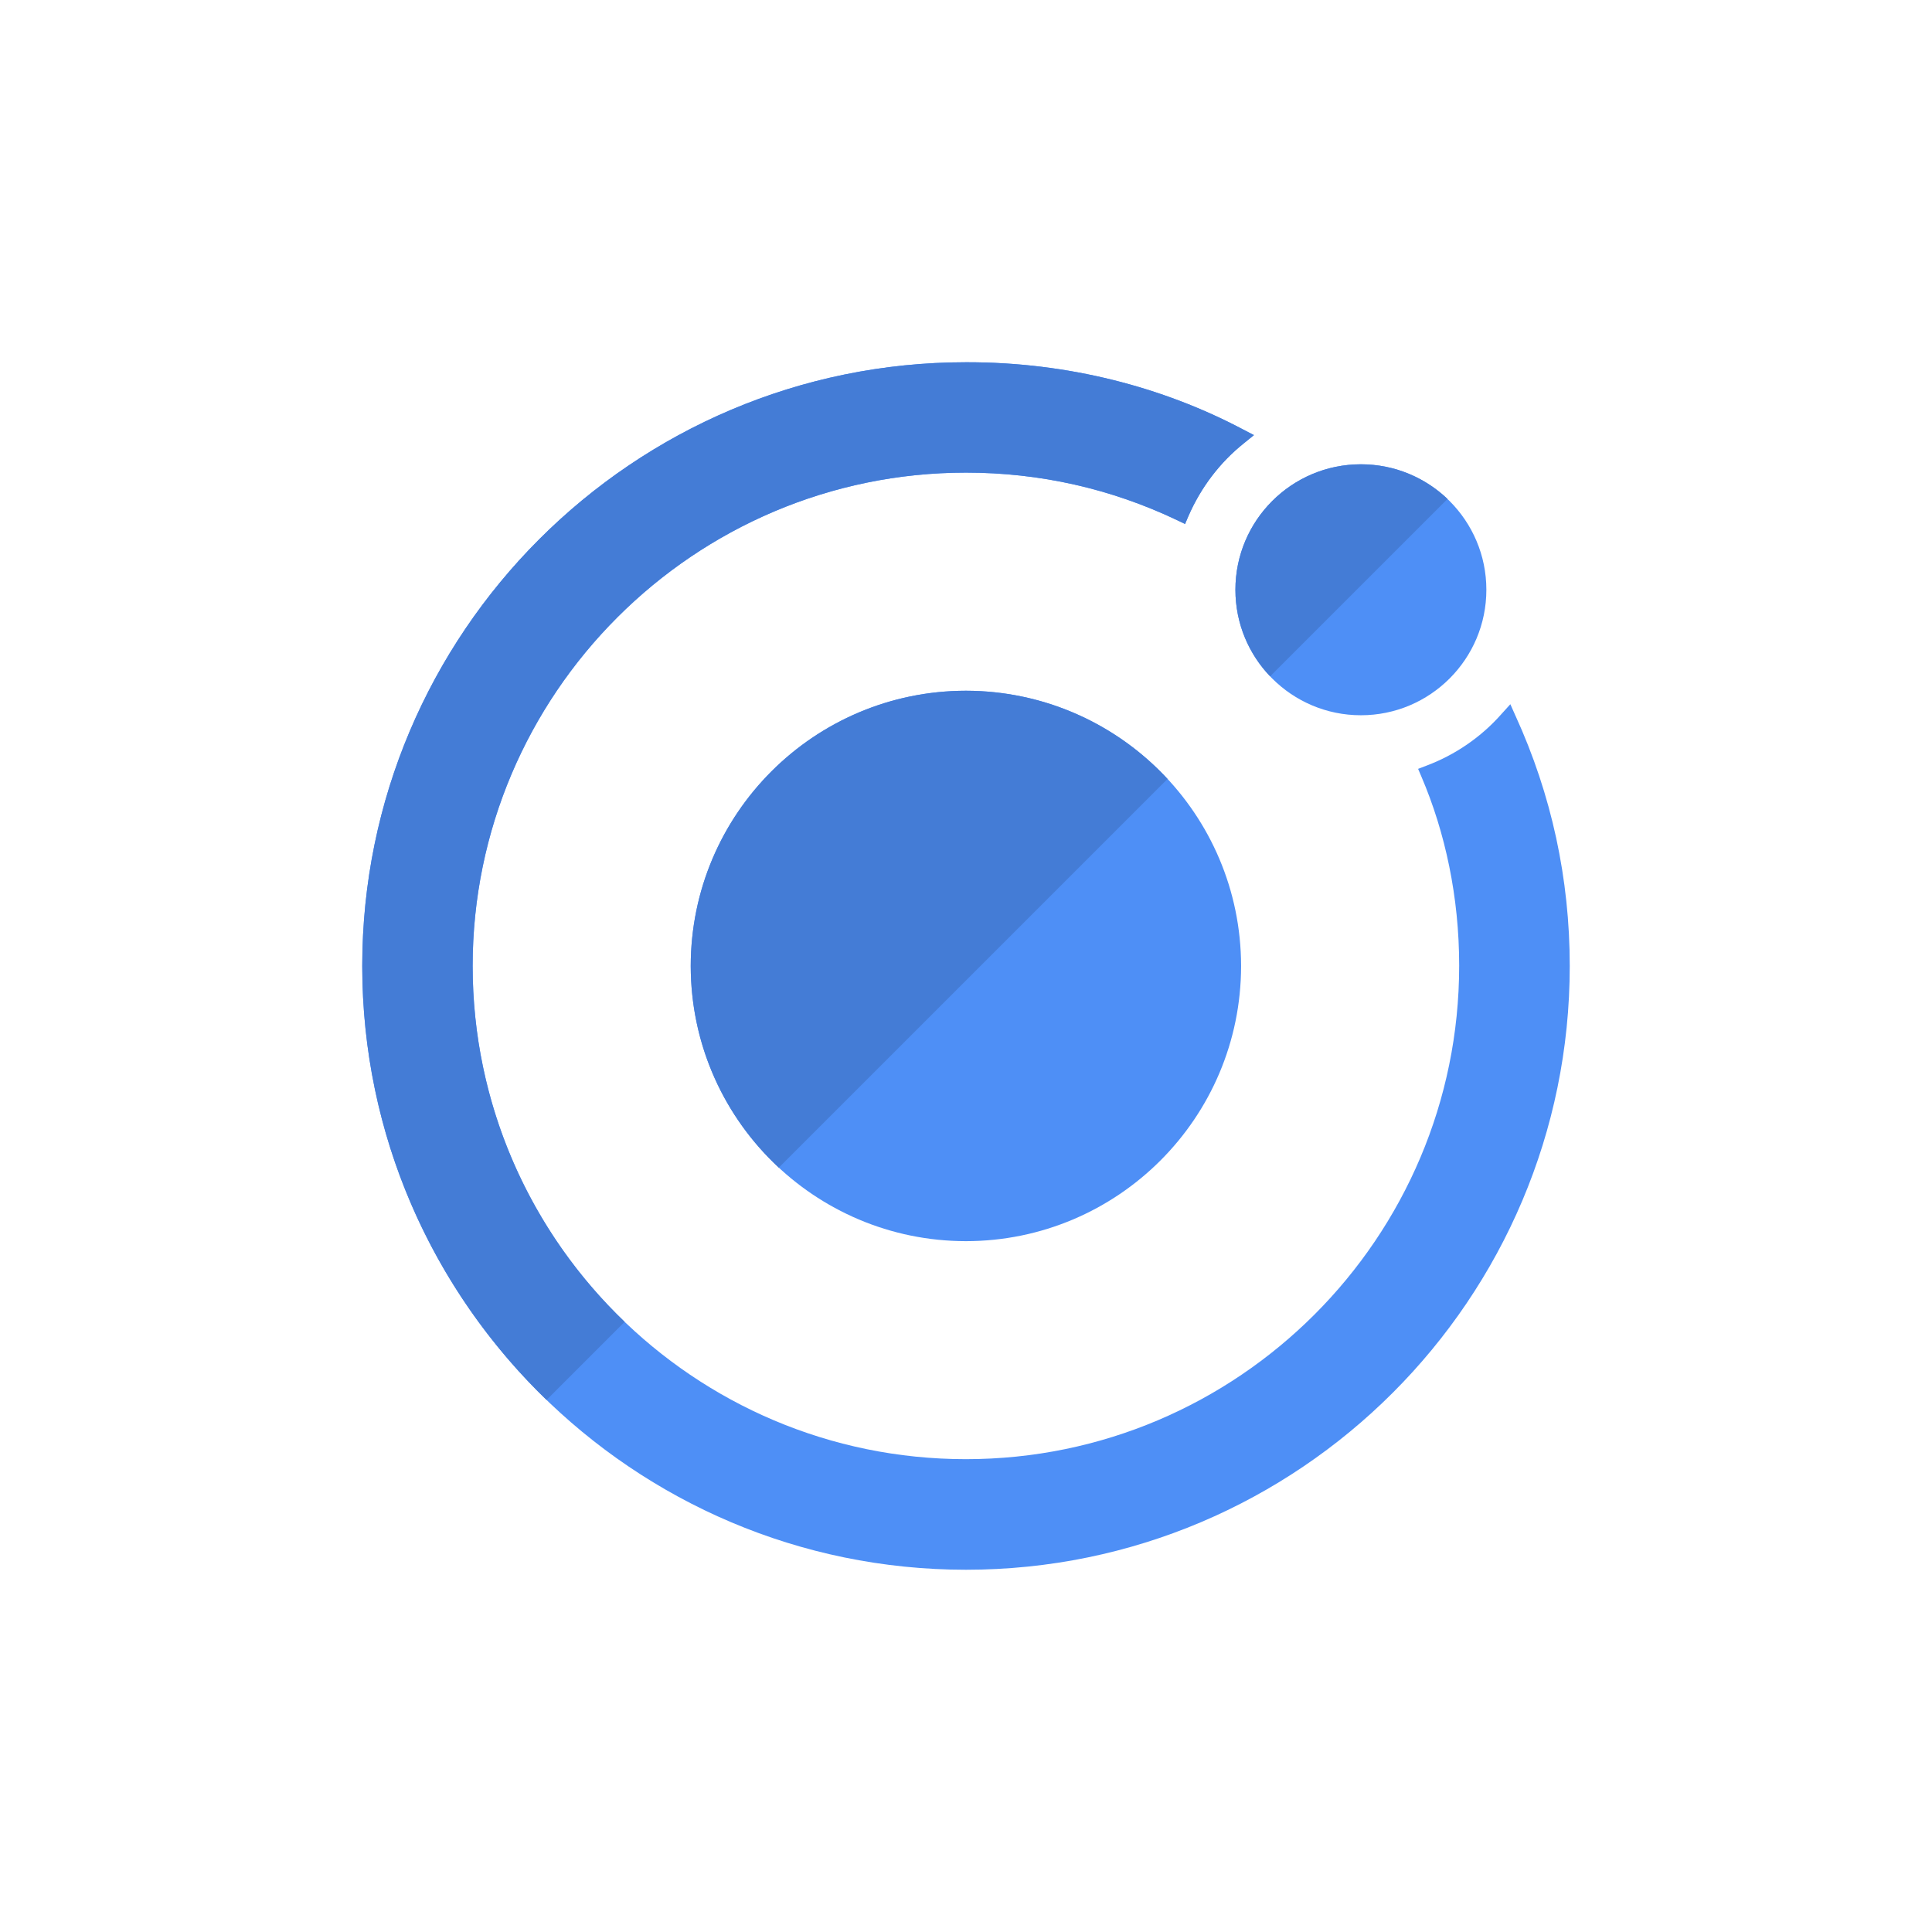 <svg width="80" height="80" viewBox="0 0 80 80" fill="none" xmlns="http://www.w3.org/2000/svg">
<g clip-path="url(#clip0_6810_311)">
<path d="M39.999 28.602C33.704 28.608 28.608 33.706 28.602 39.998C28.608 46.29 33.704 51.388 39.997 51.394C46.289 51.388 51.387 46.29 51.391 39.998C51.383 33.708 46.287 28.613 39.999 28.602ZM56.352 29.617C59.22 29.617 61.547 27.29 61.547 24.421C61.547 21.552 59.22 19.225 56.352 19.225C53.483 19.225 51.156 21.552 51.156 24.421C51.156 27.29 53.485 29.617 56.352 29.617Z" fill="#4E8FF6"/>
<path d="M40 65C53.79 65 65 53.79 65 40C65 36.396 64.248 32.91 62.754 29.64L62.752 29.637L62.54 29.16L62.185 29.552C61.337 30.519 60.252 31.262 59.052 31.71L58.721 31.837L58.858 32.16C59.846 34.469 60.421 37.152 60.421 39.971V39.992C60.421 51.252 51.263 60.421 39.994 60.421C28.725 60.421 19.573 51.26 19.573 40C19.573 28.74 28.744 19.571 40.002 19.571C43.056 19.571 46.008 20.235 48.752 21.544L49.073 21.698L49.208 21.375C49.737 20.163 50.521 19.146 51.5 18.36L51.515 18.348L51.923 18.017L51.454 17.773C48.146 16.025 44.221 15 40.06 15H40C26.21 15 15 26.21 15 40C15 53.79 26.21 65 40 65Z" fill="#4E8FF6"/>
<path d="M39.999 28.602C33.704 28.608 28.608 33.706 28.602 39.998C28.606 43.298 30.008 46.269 32.249 48.35L48.345 32.254C46.266 30.012 43.297 28.608 39.999 28.602ZM56.352 19.225C53.483 19.225 51.156 21.552 51.156 24.421C51.156 25.81 51.702 27.075 52.593 28.006L59.939 20.66C59.006 19.773 57.743 19.225 56.352 19.225Z" fill="#447CD6"/>
<path d="M40.06 15H40C26.21 15 15 26.21 15 40C15 47.048 17.929 53.421 22.631 57.969L25.865 54.735C21.985 51.017 19.569 45.783 19.569 39.998C19.569 28.738 28.74 19.569 39.998 19.569C43.052 19.569 46.004 20.233 48.748 21.542L49.069 21.696L49.208 21.375C49.737 20.163 50.521 19.146 51.5 18.36L51.515 18.348L51.923 18.017L51.454 17.773C48.146 16.025 44.221 15 40.06 15Z" fill="#447CD6"/>
</g>
<defs>
<clipPath id="clip0_6810_311">
<rect width="50" height="50" fill="white" transform="translate(15 15)"/>
</clipPath>
</defs>
</svg>
